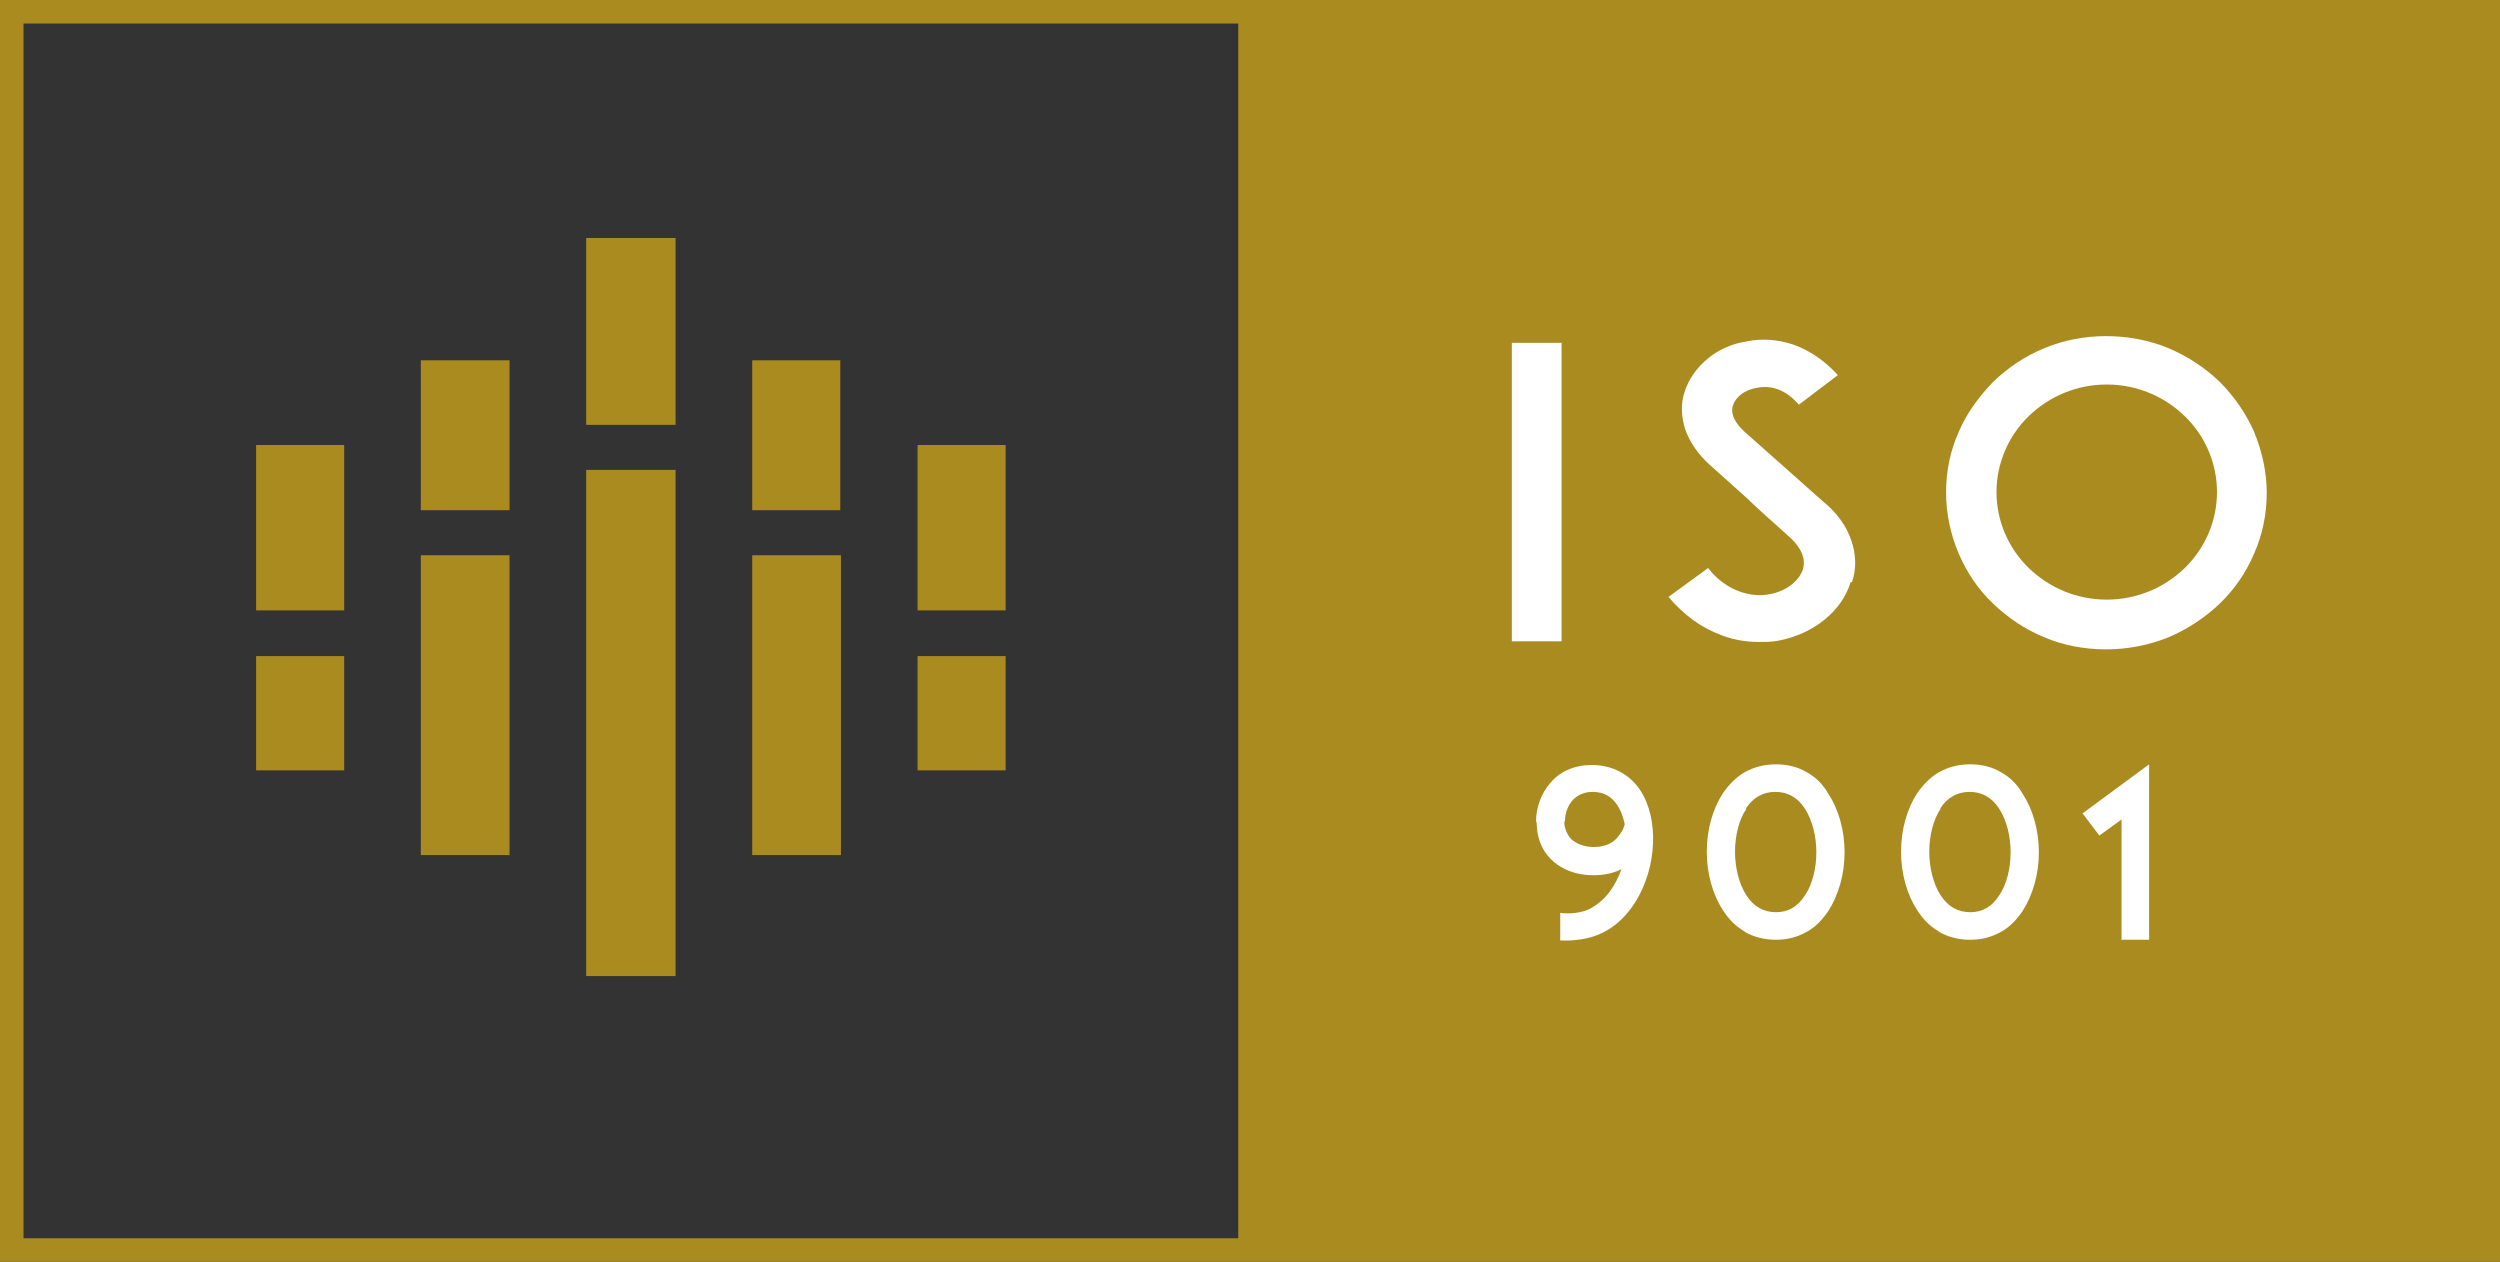 <?xml version="1.0" encoding="UTF-8"?><svg id="_レイヤー_1" xmlns="http://www.w3.org/2000/svg" viewBox="0 0 37.19 18.77"><rect x="0" y="0" width="37.19" height="18.77" fill="#333333" stroke="none"/><defs><style>.cls-1{fill:#fff;}.cls-2{fill:#aa8b1f;}</style></defs><path class="cls-2" d="M18.77,0H0V18.77H37.19V0H18.77Zm-.35,18.42H.35V.35H18.42V18.42Z"/><rect class="cls-2" x="8.72" y="6.99" width="1.33" height="7.53"/><rect class="cls-2" x="8.72" y="3.54" width="1.33" height="2.78"/><rect class="cls-2" x="11.19" y="5.36" width="1.31" height="2.23"/><rect class="cls-2" x="11.19" y="8.26" width="1.32" height="4.46"/><rect class="cls-2" x="6.26" y="5.36" width="1.32" height="2.23"/><rect class="cls-2" x="6.26" y="8.26" width="1.32" height="4.46"/><rect class="cls-2" x="3.81" y="6.62" width="1.31" height="2.46"/><rect class="cls-2" x="3.81" y="9.76" width="1.31" height="1.7"/><rect class="cls-2" x="13.65" y="6.62" width="1.31" height="2.46"/><rect class="cls-2" x="13.65" y="9.76" width="1.31" height="1.7"/><g><g><path class="cls-1" d="M22.85,12.22c0-.21,.08-.42,.21-.57,.15-.18,.37-.27,.62-.27,.34,0,.62,.17,.77,.46,.24,.46,.17,1.17-.17,1.65-.13,.18-.28,.31-.45,.39-.18,.09-.42,.12-.62,.11v-.41c.14,.02,.32,0,.44-.06,.11-.06,.21-.14,.3-.26,.07-.1,.13-.21,.17-.33-.12,.06-.26,.09-.41,.09-.33,0-.53-.13-.64-.24-.14-.14-.21-.33-.21-.54Zm.42,0c0,.1,.04,.19,.1,.26,.08,.07,.19,.12,.34,.12,.17,0,.3-.06,.38-.18,.05-.06,.07-.12,.08-.16-.02-.08-.04-.16-.08-.23-.09-.17-.22-.25-.4-.25-.15,0-.25,.07-.3,.13-.07,.08-.11,.19-.11,.31Z"/><path class="cls-1" d="M25.96,13.86c-.13-.07-.24-.18-.33-.32-.15-.23-.24-.54-.24-.87s.09-.64,.24-.87c.09-.13,.2-.24,.32-.31,.14-.08,.3-.12,.47-.12s.33,.04,.46,.12c.13,.07,.24,.18,.32,.32,.15,.23,.24,.54,.24,.87s-.09,.63-.24,.87c-.09,.13-.19,.24-.32,.31-.14,.08-.29,.12-.46,.12s-.33-.04-.47-.12Zm.02-1.83c-.11,.16-.17,.4-.17,.64s.06,.48,.17,.65c.11,.17,.26,.25,.44,.25s.32-.08,.43-.25c.11-.16,.17-.4,.17-.64s-.06-.48-.17-.65c-.11-.17-.26-.25-.44-.25s-.33,.08-.44,.25Z"/><path class="cls-1" d="M28.85,13.86c-.13-.07-.24-.18-.33-.32-.15-.23-.24-.54-.24-.87s.09-.64,.24-.87c.09-.13,.2-.24,.32-.31,.14-.08,.3-.12,.47-.12s.33,.04,.46,.12c.13,.07,.24,.18,.32,.32,.15,.23,.24,.54,.24,.87s-.09,.63-.24,.87c-.09,.13-.19,.24-.32,.31-.14,.08-.29,.12-.46,.12s-.33-.04-.47-.12Zm.02-1.83c-.11,.16-.17,.4-.17,.64s.06,.48,.17,.65c.11,.17,.26,.25,.44,.25s.32-.08,.43-.25c.11-.16,.17-.4,.17-.64s-.06-.48-.17-.65c-.11-.17-.26-.25-.44-.25s-.33,.08-.44,.25Z"/><path class="cls-1" d="M31.56,13.99v-1.8l-.33,.24-.25-.33,.99-.73v2.61h-.42Z"/></g><g><path class="cls-1" d="M22.49,9.55V5.1h.74v4.44h-.74Z"/><path class="cls-1" d="M27.53,8.66c-.13,.43-.55,.77-1.07,.87-.1,.02-.19,.02-.29,.02-.19,0-.38-.03-.56-.1-.3-.11-.56-.3-.79-.57l.59-.43c.13,.17,.3,.29,.47,.35,.14,.05,.3,.07,.44,.04,.24-.04,.44-.19,.5-.37,.06-.2-.08-.38-.22-.5-.21-.19-.56-.5-.58-.53l-.58-.52c-.18-.16-.3-.34-.37-.53-.06-.19-.07-.38-.01-.56,.06-.19,.18-.36,.35-.5,.16-.13,.36-.22,.57-.25,.23-.05,.47-.03,.71,.05,.24,.09,.46,.24,.65,.45l-.58,.44c-.24-.28-.49-.28-.63-.25-.17,.03-.31,.13-.35,.26-.03,.08-.02,.22,.18,.4l.8,.71c.12,.11,.26,.23,.36,.32,.21,.17,.35,.37,.42,.58,.07,.2,.08,.42,.01,.62Z"/><path class="cls-1" d="M30.41,9.48c-.29-.12-.54-.29-.76-.5-.22-.21-.39-.46-.51-.74-.12-.28-.19-.59-.19-.91s.06-.62,.19-.91c.12-.28,.3-.52,.51-.74,.22-.21,.47-.38,.76-.5,.29-.12,.6-.18,.92-.18s.64,.06,.93,.18c.28,.12,.53,.28,.76,.5,.22,.22,.39,.47,.51,.74,.12,.29,.19,.6,.19,.91s-.06,.62-.19,.91c-.12,.28-.29,.53-.51,.74-.22,.21-.48,.38-.76,.5-.3,.12-.61,.18-.93,.18s-.64-.06-.92-.18Zm-.23-3.29c-.31,.3-.48,.71-.48,1.13s.17,.83,.48,1.13c.31,.3,.72,.47,1.16,.47s.85-.17,1.16-.47c.31-.3,.48-.71,.48-1.13s-.17-.83-.48-1.13c-.31-.3-.72-.47-1.16-.47s-.85,.17-1.16,.47Z"/></g></g></svg>